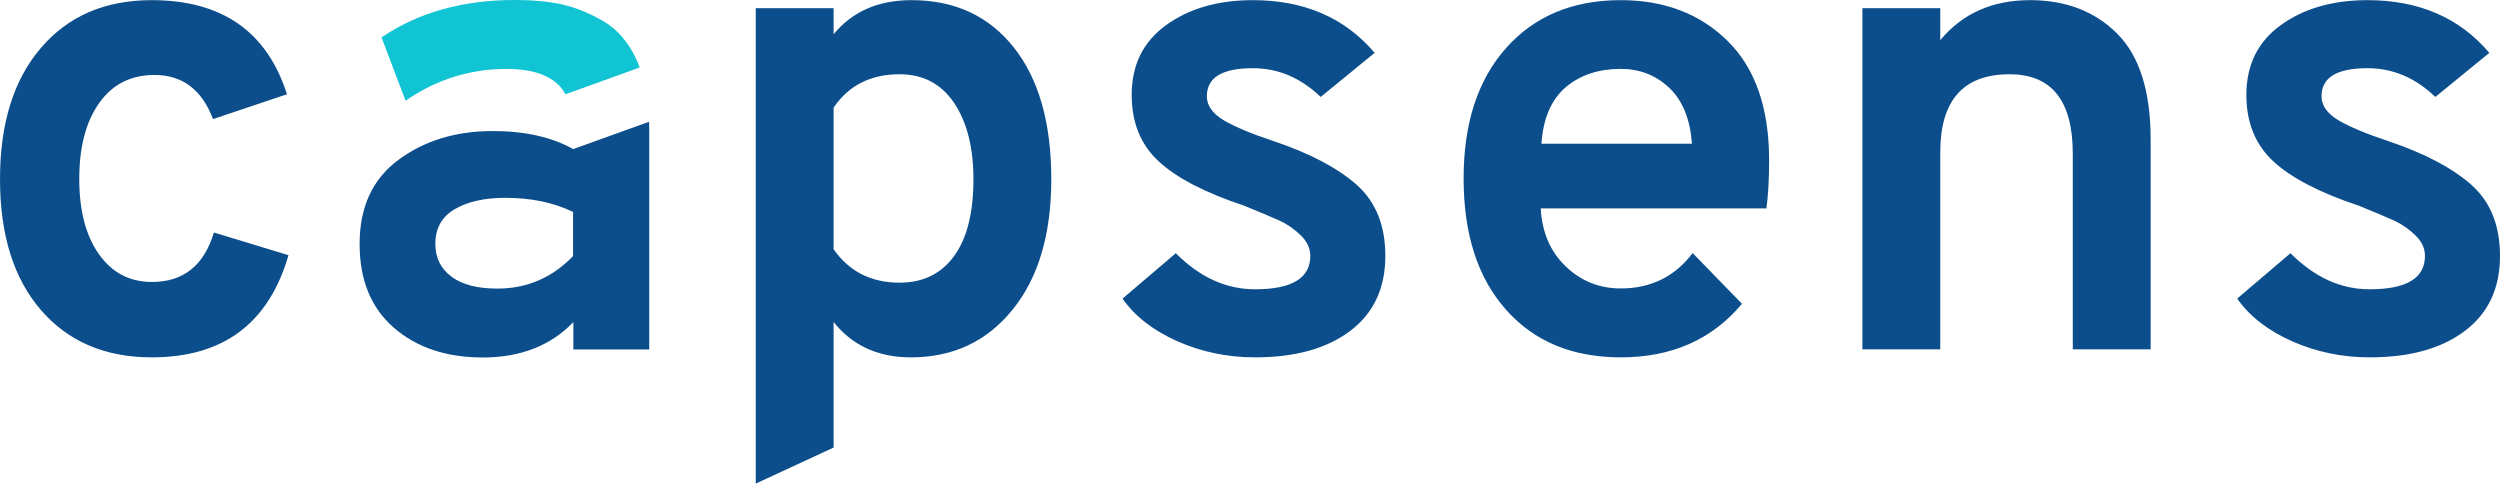 <svg width="122" height="24" viewBox="0 0 122 24" fill="none" xmlns="http://www.w3.org/2000/svg">
<path d="M7.406 17.439C5.13 17.439 3.326 16.668 1.996 15.128C0.665 13.588 0 11.456 0 8.74C0 6.024 0.665 3.892 1.996 2.338C3.326 0.784 5.13 0.007 7.406 0.007C10.828 0.007 13.03 1.54 14.004 4.6L10.396 5.811C9.855 4.38 8.901 3.658 7.537 3.658C6.391 3.658 5.486 4.112 4.842 5.027C4.19 5.941 3.868 7.179 3.868 8.74C3.868 10.28 4.19 11.504 4.828 12.405C5.466 13.306 6.33 13.76 7.413 13.76C8.949 13.76 9.958 12.955 10.438 11.346L14.079 12.453C13.112 15.781 10.897 17.439 7.406 17.439ZM44.452 17.439C42.847 17.439 41.593 16.861 40.68 15.713V21.84L36.881 23.6V0.399H40.68V1.671C41.593 0.564 42.854 0.007 44.48 0.007C46.578 0.007 48.245 0.77 49.465 2.304C50.686 3.837 51.303 5.982 51.303 8.74C51.303 11.435 50.672 13.56 49.417 15.107C48.162 16.662 46.51 17.439 44.452 17.439ZM43.897 13.794C45.042 13.794 45.933 13.361 46.564 12.488C47.195 11.621 47.504 10.37 47.504 8.74C47.504 7.2 47.188 5.962 46.564 5.027C45.933 4.091 45.049 3.624 43.897 3.624C42.491 3.624 41.414 4.167 40.68 5.254V12.164C41.442 13.251 42.511 13.794 43.897 13.794ZM61.247 17.439C59.903 17.439 58.641 17.177 57.461 16.655C56.282 16.132 55.383 15.438 54.78 14.571L57.379 12.357C58.552 13.533 59.834 14.117 61.247 14.117C63.044 14.117 63.942 13.574 63.942 12.488C63.942 12.116 63.784 11.779 63.469 11.477C63.153 11.174 62.817 10.94 62.461 10.775C62.104 10.61 61.521 10.37 60.719 10.04C58.812 9.407 57.42 8.685 56.542 7.873C55.665 7.062 55.226 5.976 55.226 4.635C55.226 3.177 55.781 2.042 56.899 1.231C58.017 0.419 59.43 0.007 61.137 0.007C63.647 0.007 65.629 0.866 67.083 2.579L64.45 4.731C63.476 3.796 62.372 3.328 61.137 3.328C59.642 3.328 58.895 3.782 58.895 4.697C58.895 5.15 59.169 5.542 59.724 5.872C60.28 6.196 61.082 6.533 62.145 6.883C63.942 7.488 65.3 8.21 66.226 9.036C67.145 9.861 67.604 11.016 67.604 12.488C67.604 14.076 67.028 15.293 65.883 16.153C64.744 17.012 63.201 17.439 61.247 17.439ZM79.091 17.439C76.732 17.439 74.86 16.662 73.488 15.107C72.11 13.553 71.424 11.422 71.424 8.705C71.424 6.01 72.117 3.892 73.502 2.338C74.887 0.784 76.752 0.007 79.091 0.007C81.217 0.007 82.952 0.667 84.303 1.994C85.654 3.321 86.333 5.26 86.333 7.825C86.333 8.719 86.291 9.496 86.202 10.17H75.189C75.251 11.346 75.662 12.288 76.409 13.003C77.157 13.718 78.049 14.076 79.091 14.076C80.565 14.076 81.731 13.498 82.602 12.35L85.009 14.825C83.548 16.572 81.58 17.439 79.091 17.439ZM75.223 7.014H82.568C82.479 5.817 82.115 4.91 81.464 4.291C80.812 3.672 80.023 3.362 79.091 3.362C78.007 3.362 77.116 3.658 76.409 4.256C75.703 4.862 75.305 5.776 75.223 7.014ZM101.152 17.047V7.502C101.152 4.917 100.124 3.624 98.066 3.624C95.81 3.624 94.685 4.896 94.685 7.433V17.047H90.886V0.399H94.685V1.96C95.769 0.653 97.23 0.007 99.074 0.007C100.809 0.007 102.222 0.55 103.313 1.636C104.403 2.723 104.952 4.449 104.952 6.814V17.047H101.152ZM115.643 17.439C114.299 17.439 113.037 17.177 111.857 16.655C110.678 16.132 109.779 15.438 109.176 14.571L111.775 12.357C112.948 13.533 114.23 14.117 115.643 14.117C117.44 14.117 118.338 13.574 118.338 12.488C118.338 12.116 118.18 11.779 117.865 11.477C117.549 11.174 117.213 10.94 116.857 10.775C116.5 10.61 115.917 10.37 115.115 10.04C113.208 9.407 111.816 8.685 110.938 7.873C110.061 7.062 109.622 5.976 109.622 4.635C109.622 3.177 110.177 2.042 111.295 1.231C112.413 0.419 113.826 0.007 115.533 0.007C118.043 0.007 120.025 0.866 121.479 2.579L118.845 4.731C117.872 3.796 116.768 3.328 115.533 3.328C114.038 3.328 113.291 3.782 113.291 4.697C113.291 5.15 113.565 5.542 114.12 5.872C114.676 6.196 115.478 6.533 116.541 6.883C118.338 7.488 119.696 8.21 120.622 9.036C121.541 9.861 122 11.016 122 12.488C122 14.076 121.424 15.293 120.279 16.153C119.14 17.012 117.59 17.439 115.643 17.439Z" fill="#0C4E8C"/>
<path d="M24.73 3.363C25.834 3.363 26.65 3.603 27.185 4.078C27.349 4.222 27.486 4.401 27.596 4.6L31.217 3.294C31.183 3.191 31.142 3.094 31.101 2.998C30.71 2.111 30.161 1.458 29.462 1.045C28.755 0.633 28.076 0.358 27.411 0.213C26.753 0.069 25.985 0 25.121 0C22.583 0 20.423 0.605 18.619 1.822L19.792 4.917C21.28 3.885 22.926 3.363 24.73 3.363Z" fill="#11C4D4"/>
<path d="M27.973 7.275C26.93 6.691 25.62 6.395 24.043 6.395C22.246 6.395 20.71 6.863 19.448 7.798C18.18 8.733 17.549 10.101 17.549 11.903C17.549 13.663 18.104 15.025 19.222 15.995C20.34 16.964 21.787 17.445 23.563 17.445C25.401 17.445 26.875 16.868 27.98 15.72V17.053H31.683V6.333C31.683 6.202 31.683 6.072 31.676 5.941L27.973 7.275ZM27.973 12.488C26.951 13.553 25.716 14.083 24.27 14.083C23.296 14.083 22.548 13.89 22.027 13.498C21.506 13.106 21.245 12.577 21.245 11.903C21.245 11.14 21.561 10.576 22.185 10.211C22.816 9.84 23.639 9.654 24.654 9.654C25.909 9.654 27.013 9.881 27.966 10.342V12.488H27.973Z" fill="#0C4E8C"/>
</svg>

